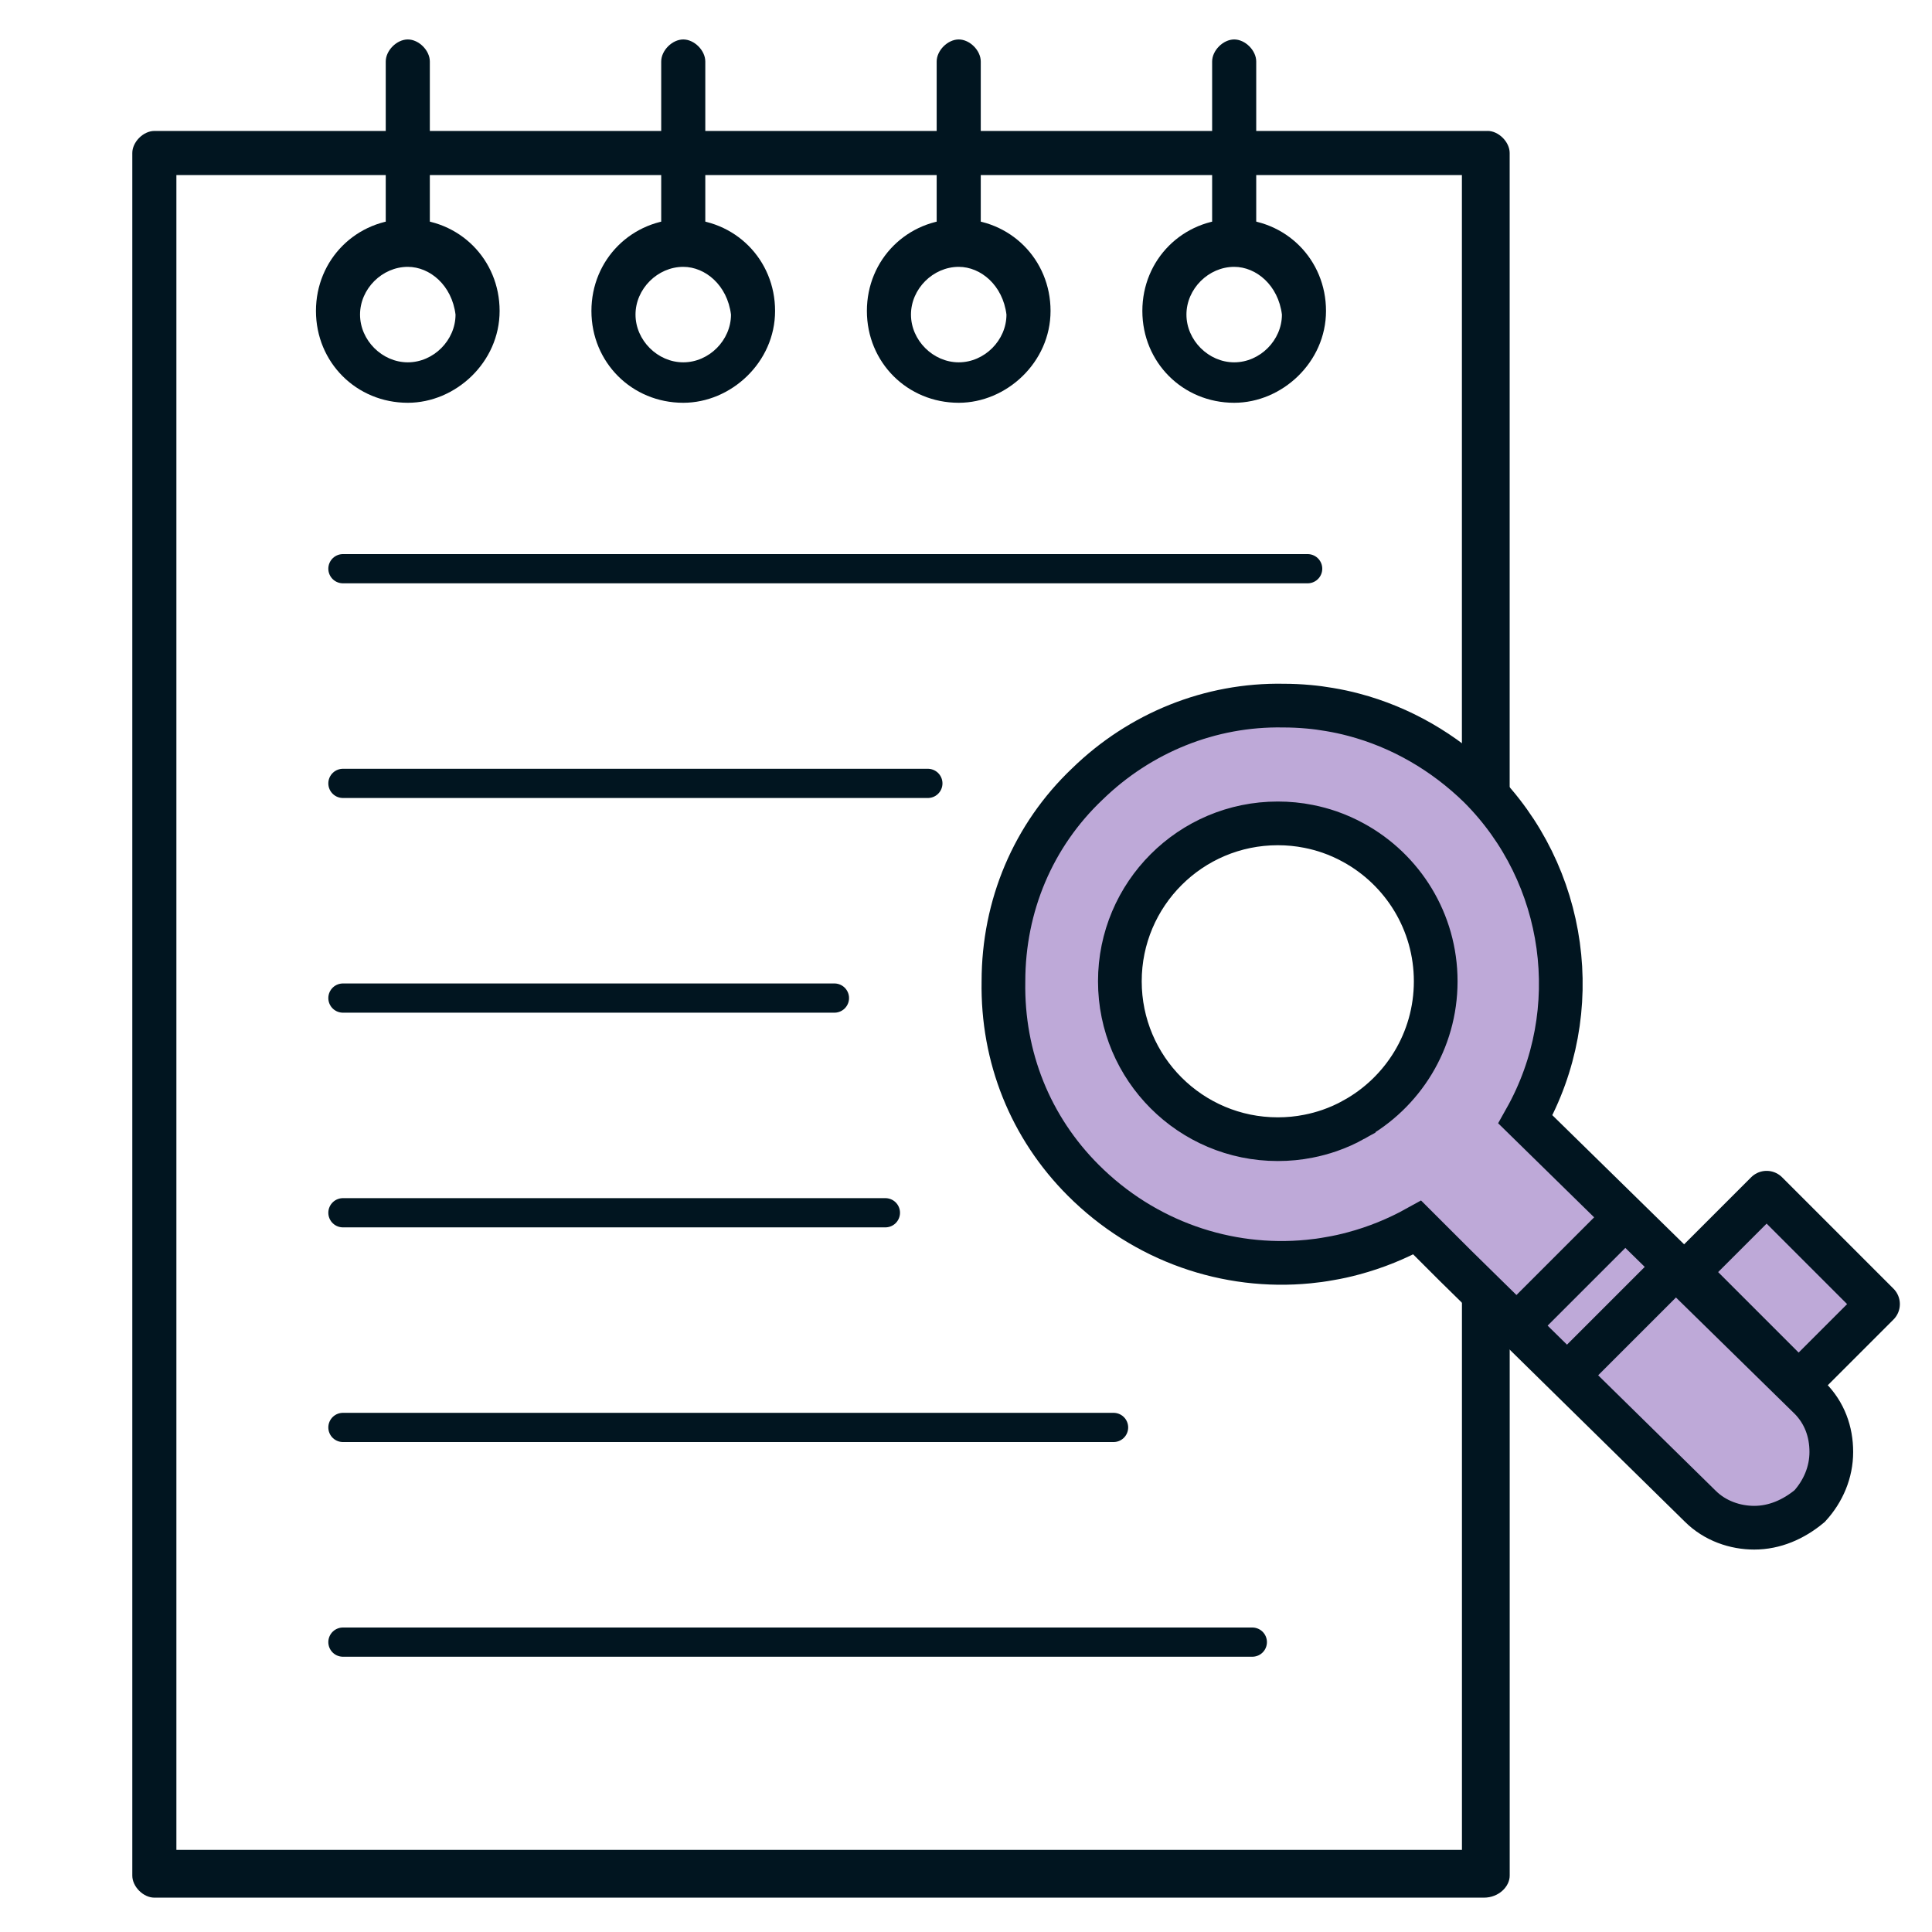<?xml version="1.0" encoding="UTF-8"?>
<svg id="Icons" xmlns="http://www.w3.org/2000/svg" viewBox="0 0 500 500">
  <defs>
    <style>
      .cls-1 {
        fill: #011520;
      }

      .cls-1, .cls-2 {
        stroke-width: 0px;
      }

      .cls-3, .cls-2, .cls-4 {
        fill: none;
      }

      .cls-3, .cls-5, .cls-6 {
        stroke-width: 11.31px;
      }

      .cls-3, .cls-5, .cls-6, .cls-4 {
        stroke: #011520;
      }

      .cls-3, .cls-6 {
        stroke-miterlimit: 10;
      }

      .cls-5, .cls-6 {
        fill: #bea9d8;
      }

      .cls-5, .cls-4 {
        stroke-linecap: round;
        stroke-linejoin: round;
      }

      .cls-4 {
        stroke-width: 7.56px;
      }
    </style>
  </defs>
  <path class="cls-1" d="M319.41,63.44c-2.85,0-5.71-2.85-5.71-5.71V15.92c0-2.86,2.85-5.71,5.71-5.71s5.7,2.85,5.7,5.71v41.82c0,2.85-2.85,5.71-5.7,5.71Z"/>
  <path class="cls-1" d="M248.12,63.44c-2.85,0-5.71-2.85-5.71-5.71V15.92c0-2.86,2.85-5.71,5.71-5.71s5.7,2.85,5.7,5.71v41.82c0,2.85-2.85,5.71-5.7,5.71Z"/>
  <path class="cls-1" d="M176.83,63.44c-2.85,0-5.71-2.85-5.71-5.71V15.92c0-2.86,2.85-5.71,5.71-5.71s5.7,2.85,5.7,5.71v41.82c0,2.85-2.85,5.71-5.7,5.71Z"/>
  <path class="cls-1" d="M105.54,63.44c-2.85,0-5.71-2.85-5.71-5.71V15.92c0-2.86,2.85-5.71,5.71-5.71s5.7,2.85,5.7,5.71v41.82c0,2.85-2.85,5.71-5.7,5.71Z"/>
  <path class="cls-2" d="M39.95,39.59v445.81h344.1v-176.1c-.61.03-1.22.04-1.83.04-1.3,0-2.6-.06-3.87-.17-22.13-1.96-39.49-20.55-39.49-43.18s17.36-41.23,39.49-43.19c1.27-.11,2.57-.17,3.87-.17.61,0,1.22.01,1.83.04V39.59H39.95ZM87.47,81.42c0-10.46,8.55-18.06,18.07-18.06s18.06,7.6,18.06,18.06-8.55,18.07-18.06,18.07c-10.47,0-18.07-8.56-18.07-18.07ZM158.76,81.42c0-10.46,8.55-18.06,18.07-18.06s18.06,7.6,18.06,18.06-8.55,18.07-18.06,18.07c-10.47,0-18.07-8.56-18.07-18.07ZM230.06,81.42c0-10.46,8.54-18.06,18.06-18.06s18.06,7.6,18.06,18.06-7.61,18.07-18.06,18.07-18.06-8.56-18.06-18.07ZM319.41,99.48c-10.47,0-18.07-8.56-18.07-18.07,0-10.46,8.55-18.06,18.07-18.06s18.06,7.6,18.06,18.06-7.61,18.07-18.06,18.07Z"/>
  <path class="cls-1" d="M319.41,104.24c-13.31,0-23.77-10.46-23.77-23.77s10.45-23.77,23.77-23.77,23.76,10.46,23.76,23.77-11.41,23.77-23.76,23.77ZM319.41,69.06c-6.65,0-12.36,5.7-12.36,12.35s5.71,12.36,12.36,12.36,12.35-5.7,12.35-12.36c-.95-7.6-6.65-12.35-12.35-12.35Z"/>
  <path class="cls-1" d="M248.12,104.24c-13.31,0-23.77-10.46-23.77-23.77s10.45-23.77,23.77-23.77,23.76,10.46,23.76,23.77-11.41,23.77-23.76,23.77ZM248.12,69.06c-6.65,0-12.36,5.7-12.36,12.35s5.71,12.36,12.36,12.36,12.35-5.7,12.35-12.36c-.95-7.6-6.65-12.35-12.35-12.35Z"/>
  <path class="cls-1" d="M176.83,104.24c-13.31,0-23.77-10.46-23.77-23.77s10.45-23.77,23.77-23.77,23.76,10.46,23.76,23.77-11.41,23.77-23.76,23.77ZM176.83,69.06c-6.65,0-12.36,5.7-12.36,12.35s5.71,12.36,12.36,12.36,12.35-5.7,12.35-12.36c-.95-7.6-6.65-12.35-12.35-12.35Z"/>
  <path class="cls-1" d="M105.54,104.24c-13.31,0-23.77-10.46-23.77-23.77s10.45-23.77,23.77-23.77,23.76,10.46,23.76,23.77-11.41,23.77-23.76,23.77ZM105.54,69.06c-6.65,0-12.36,5.7-12.36,12.35s5.71,12.36,12.36,12.36,12.35-5.7,12.35-12.36c-.95-7.6-6.65-12.35-12.35-12.35Z"/>
  <path class="cls-1" d="M384.99,33.89H39.95c-2.86,0-5.71,2.86-5.71,5.71v445.81c0,2.85,2.85,5.7,5.71,5.7h344.1c3.8,0,6.66-2.85,6.66-5.7v-176.89c-2.17.43-4.39.7-6.66.79-.61.03-1.22.04-1.83.04-1.3,0-2.6-.06-3.87-.17v169.57H45.65V45.3h332.69v177.51c1.27-.11,2.57-.17,3.87-.17.61,0,1.22.01,1.83.04,2.27.09,4.49.36,6.66.79V39.59c0-2.85-2.86-5.71-5.72-5.71Z"/>
  <line class="cls-4" x1="88.75" y1="147.18" x2="338.42" y2="147.18"/>
  <line class="cls-4" x1="88.75" y1="202.74" x2="240.13" y2="202.74"/>
  <line class="cls-4" x1="88.75" y1="258.3" x2="215.95" y2="258.3"/>
  <line class="cls-4" x1="88.75" y1="313.86" x2="229.14" y2="313.86"/>
  <line class="cls-4" x1="88.75" y1="369.42" x2="288.19" y2="369.42"/>
  <line class="cls-4" x1="88.75" y1="424.98" x2="324.1" y2="424.98"/>
  <rect class="cls-5" x="440.96" y="318.83" width="40.77" height="29.05" transform="translate(370.84 -228.58) rotate(45)"/>
  <path class="cls-6" d="M468.33,361.77l-73.56-72.08c15.74-27.99,10.85-63.34-11.9-86.08-9.22-8.99-20.35-15.42-32.54-18.64-2.06-.55-4.16-1-6.28-1.35-1.78-.31-3.57-.55-5.39-.71-2.16-.2-4.34-.3-6.53-.3-18.89-.35-37.09,7-50.74,20.3-14,13.29-21.7,31.49-21.7,51.09-.34,19.59,7,37.79,20.65,51.44,15.83,15.84,37.27,23.12,58.32,21.05,1.8-.17,3.6-.42,5.39-.75,2.11-.35,4.2-.81,6.28-1.38,5.63-1.51,11.15-3.73,16.45-6.67l9.8,9.79,63.41,62.29c3.86,3.86,9.1,5.6,14,5.6,5.25,0,10.15-2.11,14.35-5.6,3.5-3.85,5.6-8.74,5.6-14s-1.75-10.14-5.6-14ZM350.33,289.79c-1.99,1.11-4.09,2.04-6.28,2.8-1.75.6-3.54,1.09-5.39,1.45-2.58.52-5.25.78-7.97.78-22.57,0-40.87-18.3-40.87-40.86s18.3-40.87,40.87-40.87c2.72,0,5.39.26,7.97.78,1.84.36,3.64.85,5.39,1.45,2.18.76,4.28,1.69,6.28,2.8,12.66,6.94,21.23,20.39,21.23,35.84s-8.57,28.89-21.23,35.83Z"/>
  <line class="cls-3" x1="392.93" y1="342.67" x2="419.6" y2="316"/>
  <line class="cls-3" x1="405.89" y1="355.64" x2="432.57" y2="328.96"/>
</svg>